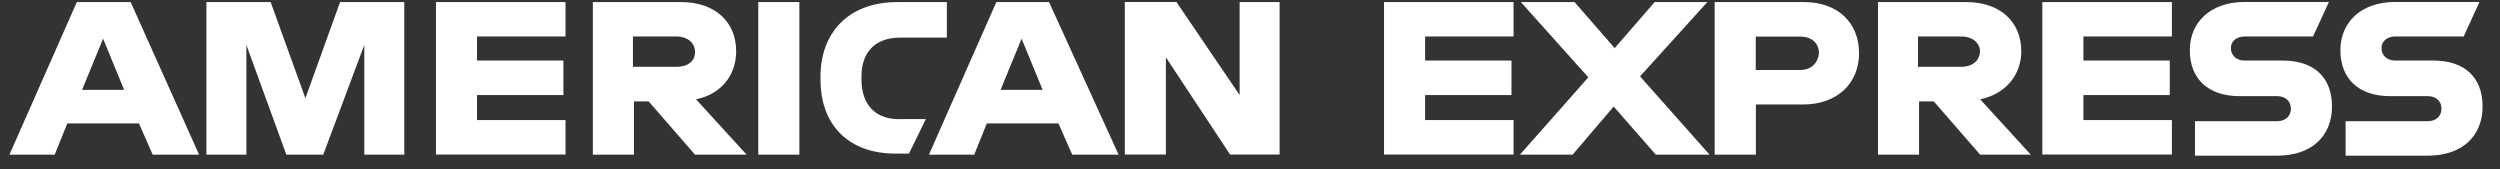 <svg width="133" height="9" viewBox="0 0 133 9" fill="none" xmlns="http://www.w3.org/2000/svg">
<rect x="0" y="0" width="133" height="9" fill="#333333" stroke="none"/>
<g clip-path="url(#clip0_1002_7695)">
<path d="M129.44 3.221H127.425C126.978 3.221 126.695 2.94 126.695 2.554C126.695 2.169 127.031 1.941 127.425 1.941H131.066L131.908 0.105H127.425C125.576 0.105 124.509 1.216 124.509 2.665C124.509 4.22 125.517 5.114 127.143 5.114H129.157C129.605 5.114 129.888 5.395 129.888 5.78C129.888 6.172 129.605 6.447 129.157 6.447H124.786V8.282H129.157C131.007 8.282 132.073 7.224 132.073 5.669C132.073 4.109 131.119 3.221 129.44 3.221ZM121.428 3.221H119.414C118.966 3.221 118.683 2.94 118.683 2.554C118.683 2.169 119.019 1.941 119.414 1.941H123.054L123.897 0.105H119.414C117.564 0.105 116.498 1.216 116.498 2.665C116.498 4.22 117.505 5.114 119.131 5.114H121.146C121.593 5.114 121.876 5.395 121.876 5.78C121.876 6.172 121.593 6.447 121.146 6.447H116.775V8.282H121.146C122.995 8.282 124.062 7.224 124.062 5.669C124.062 4.109 123.107 3.221 121.428 3.221ZM108.651 8.223H115.544V6.388H110.837V5.056H115.432V3.221H110.837V1.941H115.544V0.111H108.651V8.223ZM104.333 3.554H102.036V1.941H104.333C105.005 1.941 105.341 2.332 105.341 2.776C105.288 3.221 104.952 3.554 104.333 3.554ZM107.532 2.724C107.532 1.169 106.413 0.111 104.616 0.111H99.909V8.229H102.095V5.395H102.878L105.346 8.229H108.039L105.346 5.284C106.69 5.003 107.532 3.998 107.532 2.724ZM95.762 3.723H93.406V1.946H95.762C96.434 1.946 96.769 2.338 96.769 2.835C96.716 3.332 96.381 3.723 95.762 3.723ZM95.986 0.111H91.22V8.229H93.412V5.558H95.933C97.783 5.558 98.902 4.389 98.902 2.835C98.902 1.222 97.783 0.111 95.986 0.111ZM90.831 0.111H88.027L85.901 2.56L83.768 0.111H80.911L84.499 4.115L80.858 8.229H83.662L85.848 5.669L88.092 8.229H90.949L87.25 4.062L90.831 0.111ZM73.63 8.223H80.522V6.388H75.816V5.056H80.41V3.221H75.816V1.941H80.522V0.111H73.63V8.223ZM65.948 5.056L62.585 0.105H59.84V8.223H62.025V3.051L65.442 8.223H68.075V0.111H65.948V5.056ZM53.23 4.781L54.349 2.058L55.469 4.781H53.23ZM53.006 0.111L49.419 8.229H51.828L52.5 6.564H56.311L57.041 8.229H59.51L55.81 0.111H53.006ZM45.831 4.226V4.056C45.831 2.835 46.503 1.999 47.905 1.999H50.373V0.111H47.74C45.048 0.111 43.651 1.835 43.651 4.056V4.226C43.651 6.727 45.218 8.171 47.628 8.171H48.358L49.254 6.336H47.964C46.673 6.394 45.831 5.669 45.831 4.226ZM40.341 0.111V8.229H42.526V0.111H40.341ZM35.97 3.554H33.672V1.941H35.97C36.641 1.941 36.977 2.332 36.977 2.776C36.977 3.221 36.641 3.554 35.97 3.554ZM39.163 2.724C39.163 1.169 38.043 0.111 36.247 0.111H31.54V8.229H33.725V5.395H34.509L36.977 8.229H39.722L37.03 5.284C38.379 5.003 39.163 3.998 39.163 2.724ZM23.193 8.223H30.085V6.388H25.378V5.056H29.973V3.221H25.378V1.941H30.085V0.111H23.193V8.223ZM16.247 5.225L14.398 0.111H10.981V8.229H13.107V2.391L15.234 8.229H17.196L19.381 2.391V8.229H21.508V0.111H18.091L16.247 5.225ZM4.365 4.781L5.485 2.058L6.604 4.781C6.61 4.781 4.365 4.781 4.365 4.781ZM4.088 0.111L0.501 8.229H2.91L3.582 6.564H7.393L8.124 8.229H10.592L6.951 0.111H4.088Z" fill="white"/>
</g>
<defs>
<clipPath id="clip0_1002_7695">
<rect width="131.684" height="8.34" fill="white" transform="translate(0.5)"/>
</clipPath>
</defs>
</svg>
